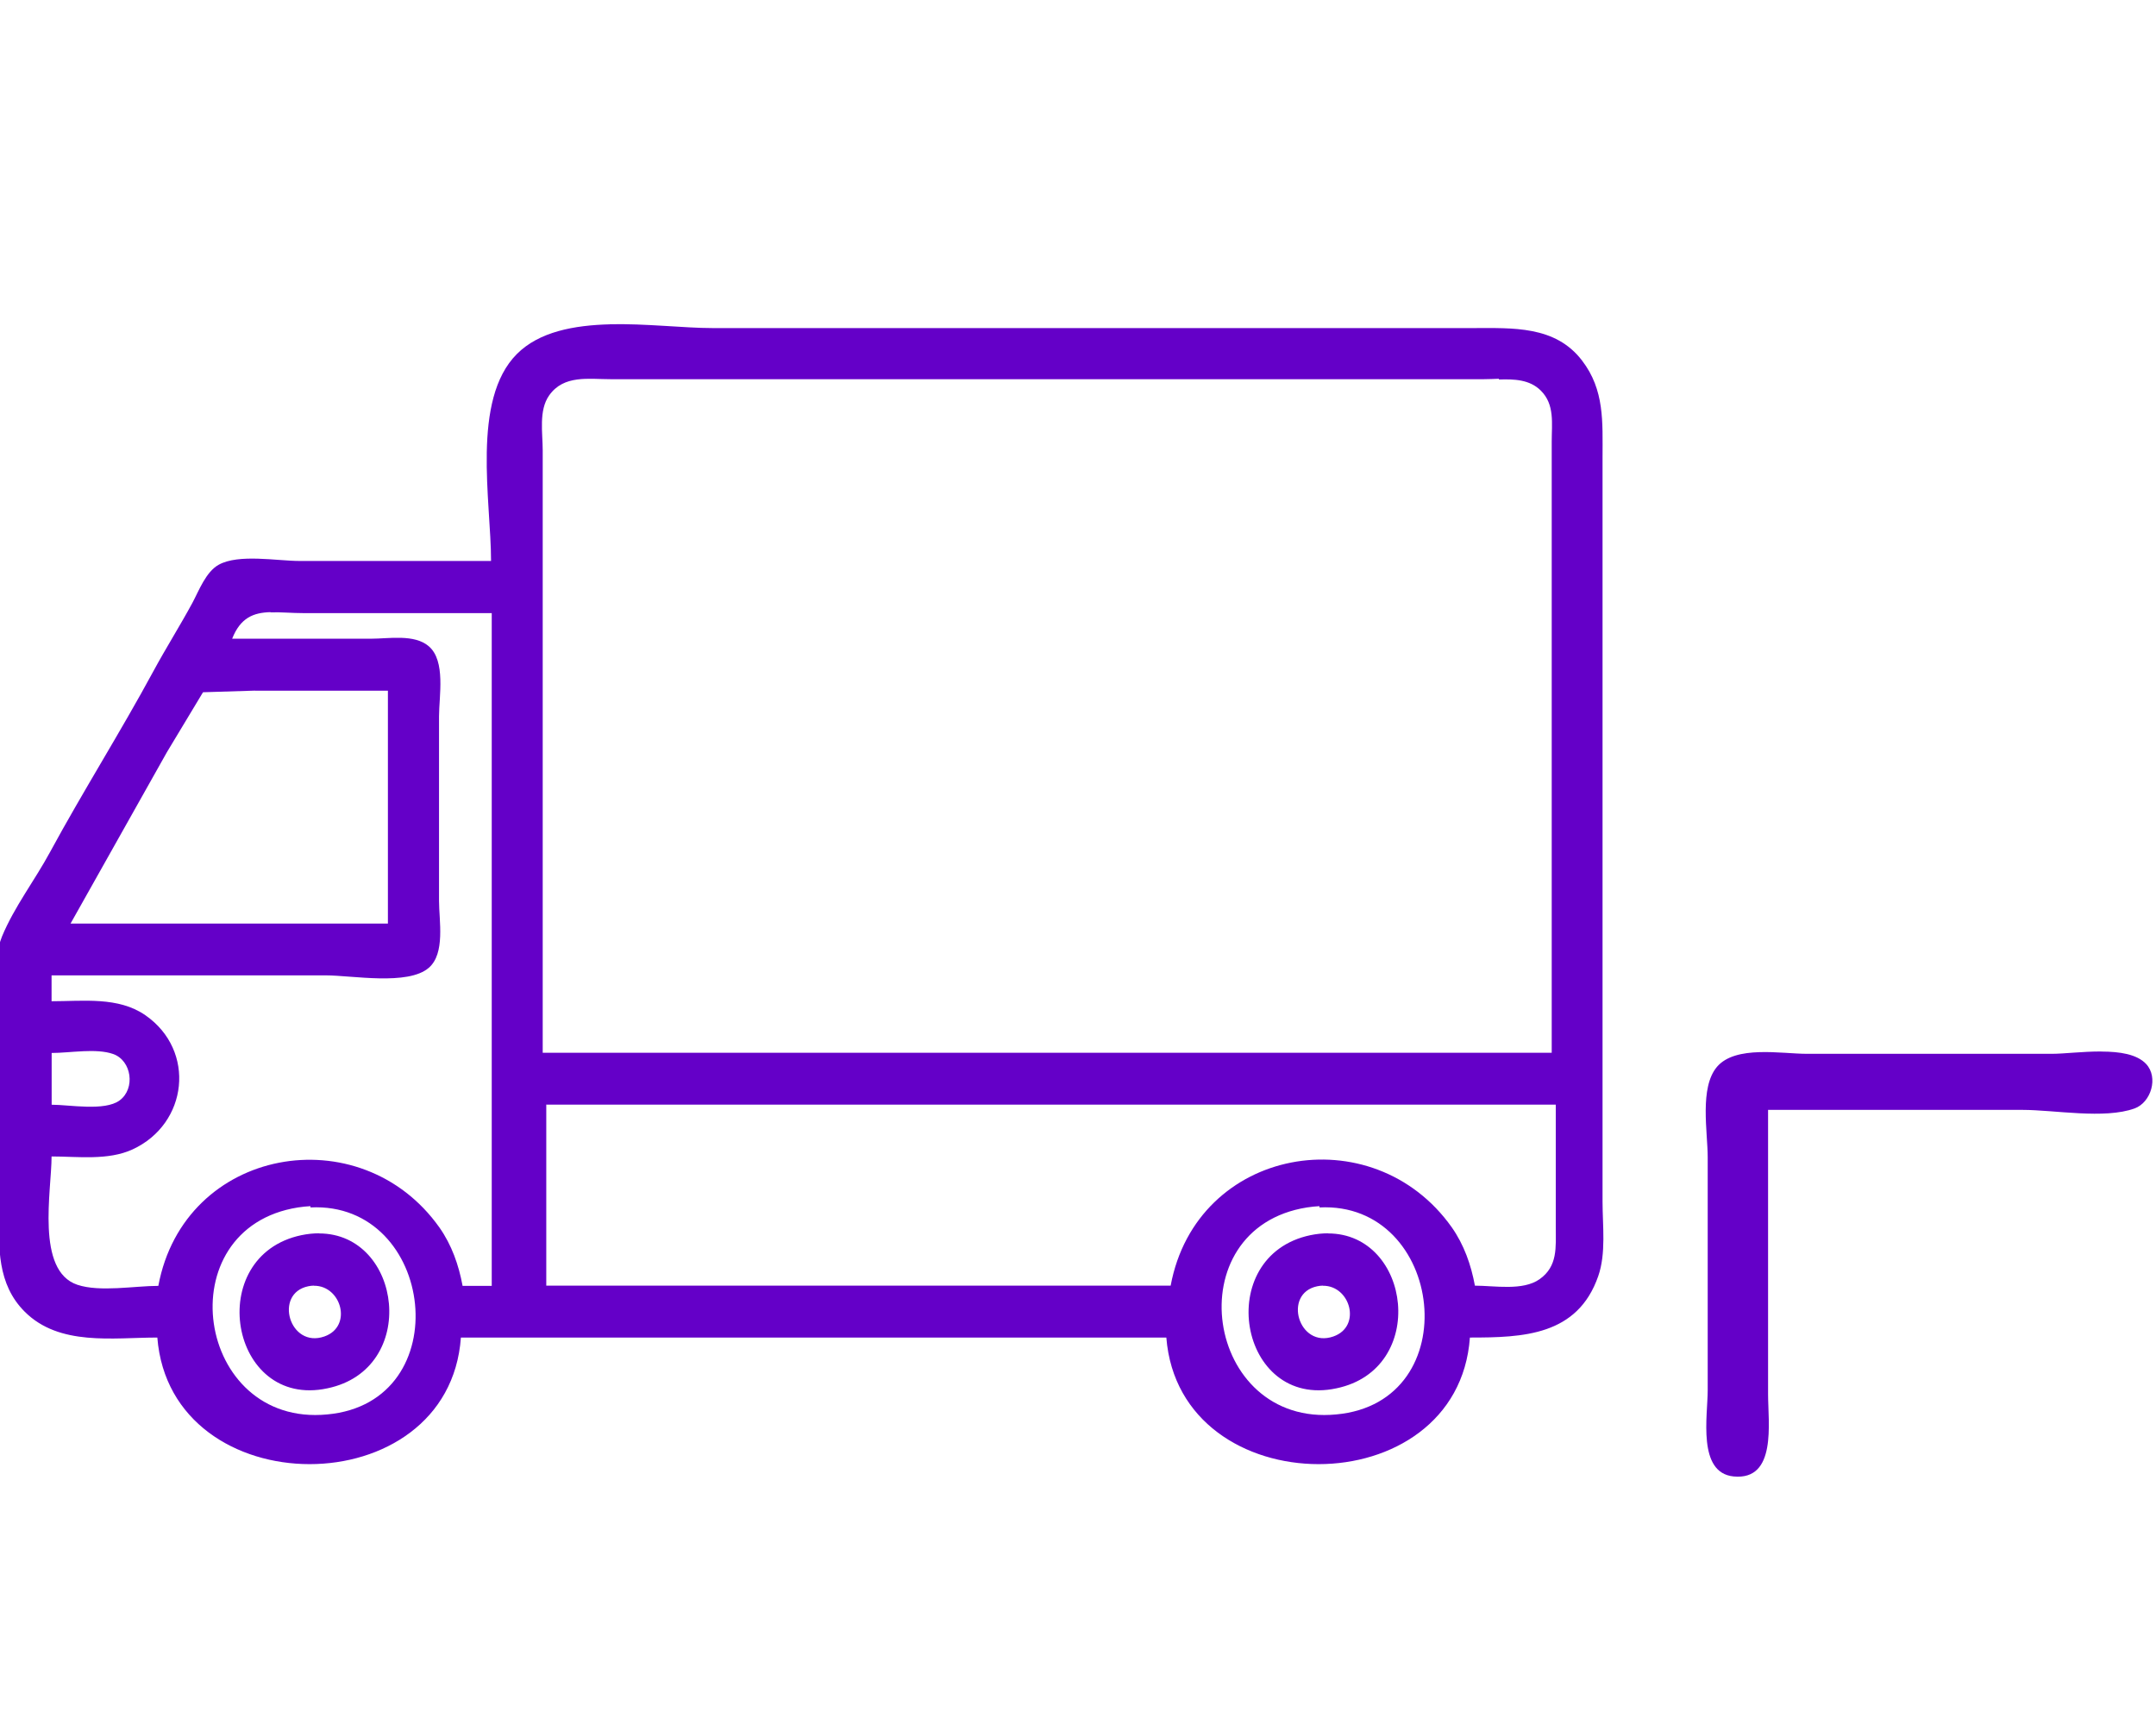 <svg version="1.1"
viewBox="14 16 100 100"
width="80" height="64"
xmlns="http://www.w3.org/2000/svg">
<path fill="#6400c8" d="m36.9 34.8c-2.12 0.052-4.14 0.427-5.43 1.72-2.66 2.66-1.5 8.55-1.5 12h-11.1c-1.3 0-3.53-0.424-4.69 0.219-0.744 0.412-1.15 1.51-1.53 2.22-0.721 1.33-1.53 2.61-2.25 3.94-1.92 3.55-4.08 6.96-6 10.5-0.881 1.63-2.07 3.17-2.78 4.88-0.601 1.44-0.188 3.7-0.188 5.25v10.7c0 2.09-0.109 4.2 1.5 5.81 2.01 2.01 5.11 1.5 7.69 1.5 0.772 9.78 16.9 9.79 17.6 0h40.9c0.772 9.78 16.9 9.79 17.6 0 3.09 0 6.24-0.109 7.44-3.56 0.463-1.33 0.25-2.92 0.25-4.31v-8.06-27.4-7.69c0-2.05 0.125-3.91-1.19-5.62-1.55-2.03-4.03-1.88-6.31-1.88h-14.1-30c-1.67 0-3.89-0.272-6-0.221zm51.5 3.2c0.885-0.029 1.79-0.004 2.44 0.65 0.806 0.806 0.625 1.9 0.625 2.94v6.94 28.5h-58.5v-27.8-7.12c0-1.02-0.241-2.32 0.375-3.19 0.849-1.2 2.28-0.938 3.56-0.938h9.19 33.2 8.25c0.281 0 0.574-0.016 0.869-0.025zm-71.2 13.5c0.575-0.022 1.22 0.043 1.91 0.043h10.9v39h-1.69c-0.223-1.21-0.631-2.37-1.34-3.38-4.58-6.47-14.8-4.68-16.3 3.38-1.38 0-3.38 0.373-4.69-0.062-2.43-0.809-1.5-5.46-1.5-7.44 1.52 0 3.27 0.244 4.69-0.406 3.22-1.48 3.7-5.73 0.75-7.78-1.57-1.09-3.62-0.812-5.44-0.812v-1.5h15.9c1.52 0 4.76 0.608 5.97-0.438 0.967-0.833 0.594-2.74 0.594-3.88v-10.7c0-1.17 0.4-3.21-0.594-4.06-0.834-0.719-2.32-0.438-3.34-0.438h-8.06c0.485-1.23 1.25-1.51 2.21-1.54zm-0.9 4.54h7.69v13.5h-18.4l5.59-9.94 2.09-3.47 3-0.094zm-10 20.9c0.636-0.028 1.27-0.012 1.76 0.162 1.08 0.38 1.3 2.01 0.375 2.69-0.869 0.638-2.9 0.25-3.94 0.25v-3c0.523 0 1.17-0.072 1.8-0.1zm117 0.016c-1.04-0.004-2.13 0.135-2.84 0.135h-14.2c-1.47 0-4.13-0.509-5.21 0.75-1.03 1.21-0.541 3.78-0.541 5.25v13.5c0 1.48-0.612 4.79 1.5 5 2.52 0.248 2-3.12 2-4.75v-16.5h9 5.75c1.86 0 4.75 0.551 6.5-0.084 0.951-0.345 1.4-1.8 0.666-2.58-0.534-0.568-1.53-0.713-2.58-0.717zm-90.1 3.08h58.5v7.12c0 1.15 0.123 2.25-0.938 3-0.973 0.688-2.61 0.375-3.75 0.375-0.223-1.21-0.631-2.37-1.34-3.38-4.58-6.47-14.8-4.68-16.3 3.38h-36.2v-10.5zm-13.7 5.96c7.23-0.362 8.61 11.3 0.971 12-7.64 0.742-9.33-10.8-1.69-12 0.245-0.037 0.484-0.062 0.717-0.074zm58.5 0c7.23-0.362 8.61 11.3 0.971 12-7.64 0.742-9.33-10.8-1.69-12 0.245-0.037 0.484-0.062 0.717-0.074zm-58 1.5c-0.322-2.99e-4 -0.661 0.034-1.02 0.107-5.7 1.19-4.18 10.1 1.5 8.88 5.34-1.11 4.34-8.98-0.484-8.98zm58.5 0c-0.322-2.99e-4 -0.661 0.034-1.02 0.107-5.7 1.19-4.18 10.1 1.5 8.88 5.34-1.11 4.34-8.98-0.484-8.98zm-58.8 3.04c1.59-0.017 2.26 2.36 0.607 2.94-2.02 0.71-2.95-2.49-0.938-2.91 0.114-0.024 0.224-0.036 0.33-0.037zm58.5 0c1.59-0.017 2.26 2.36 0.607 2.94-2.02 0.71-2.95-2.49-0.938-2.91 0.114-0.024 0.224-0.036 0.33-0.037z"/>
</svg>